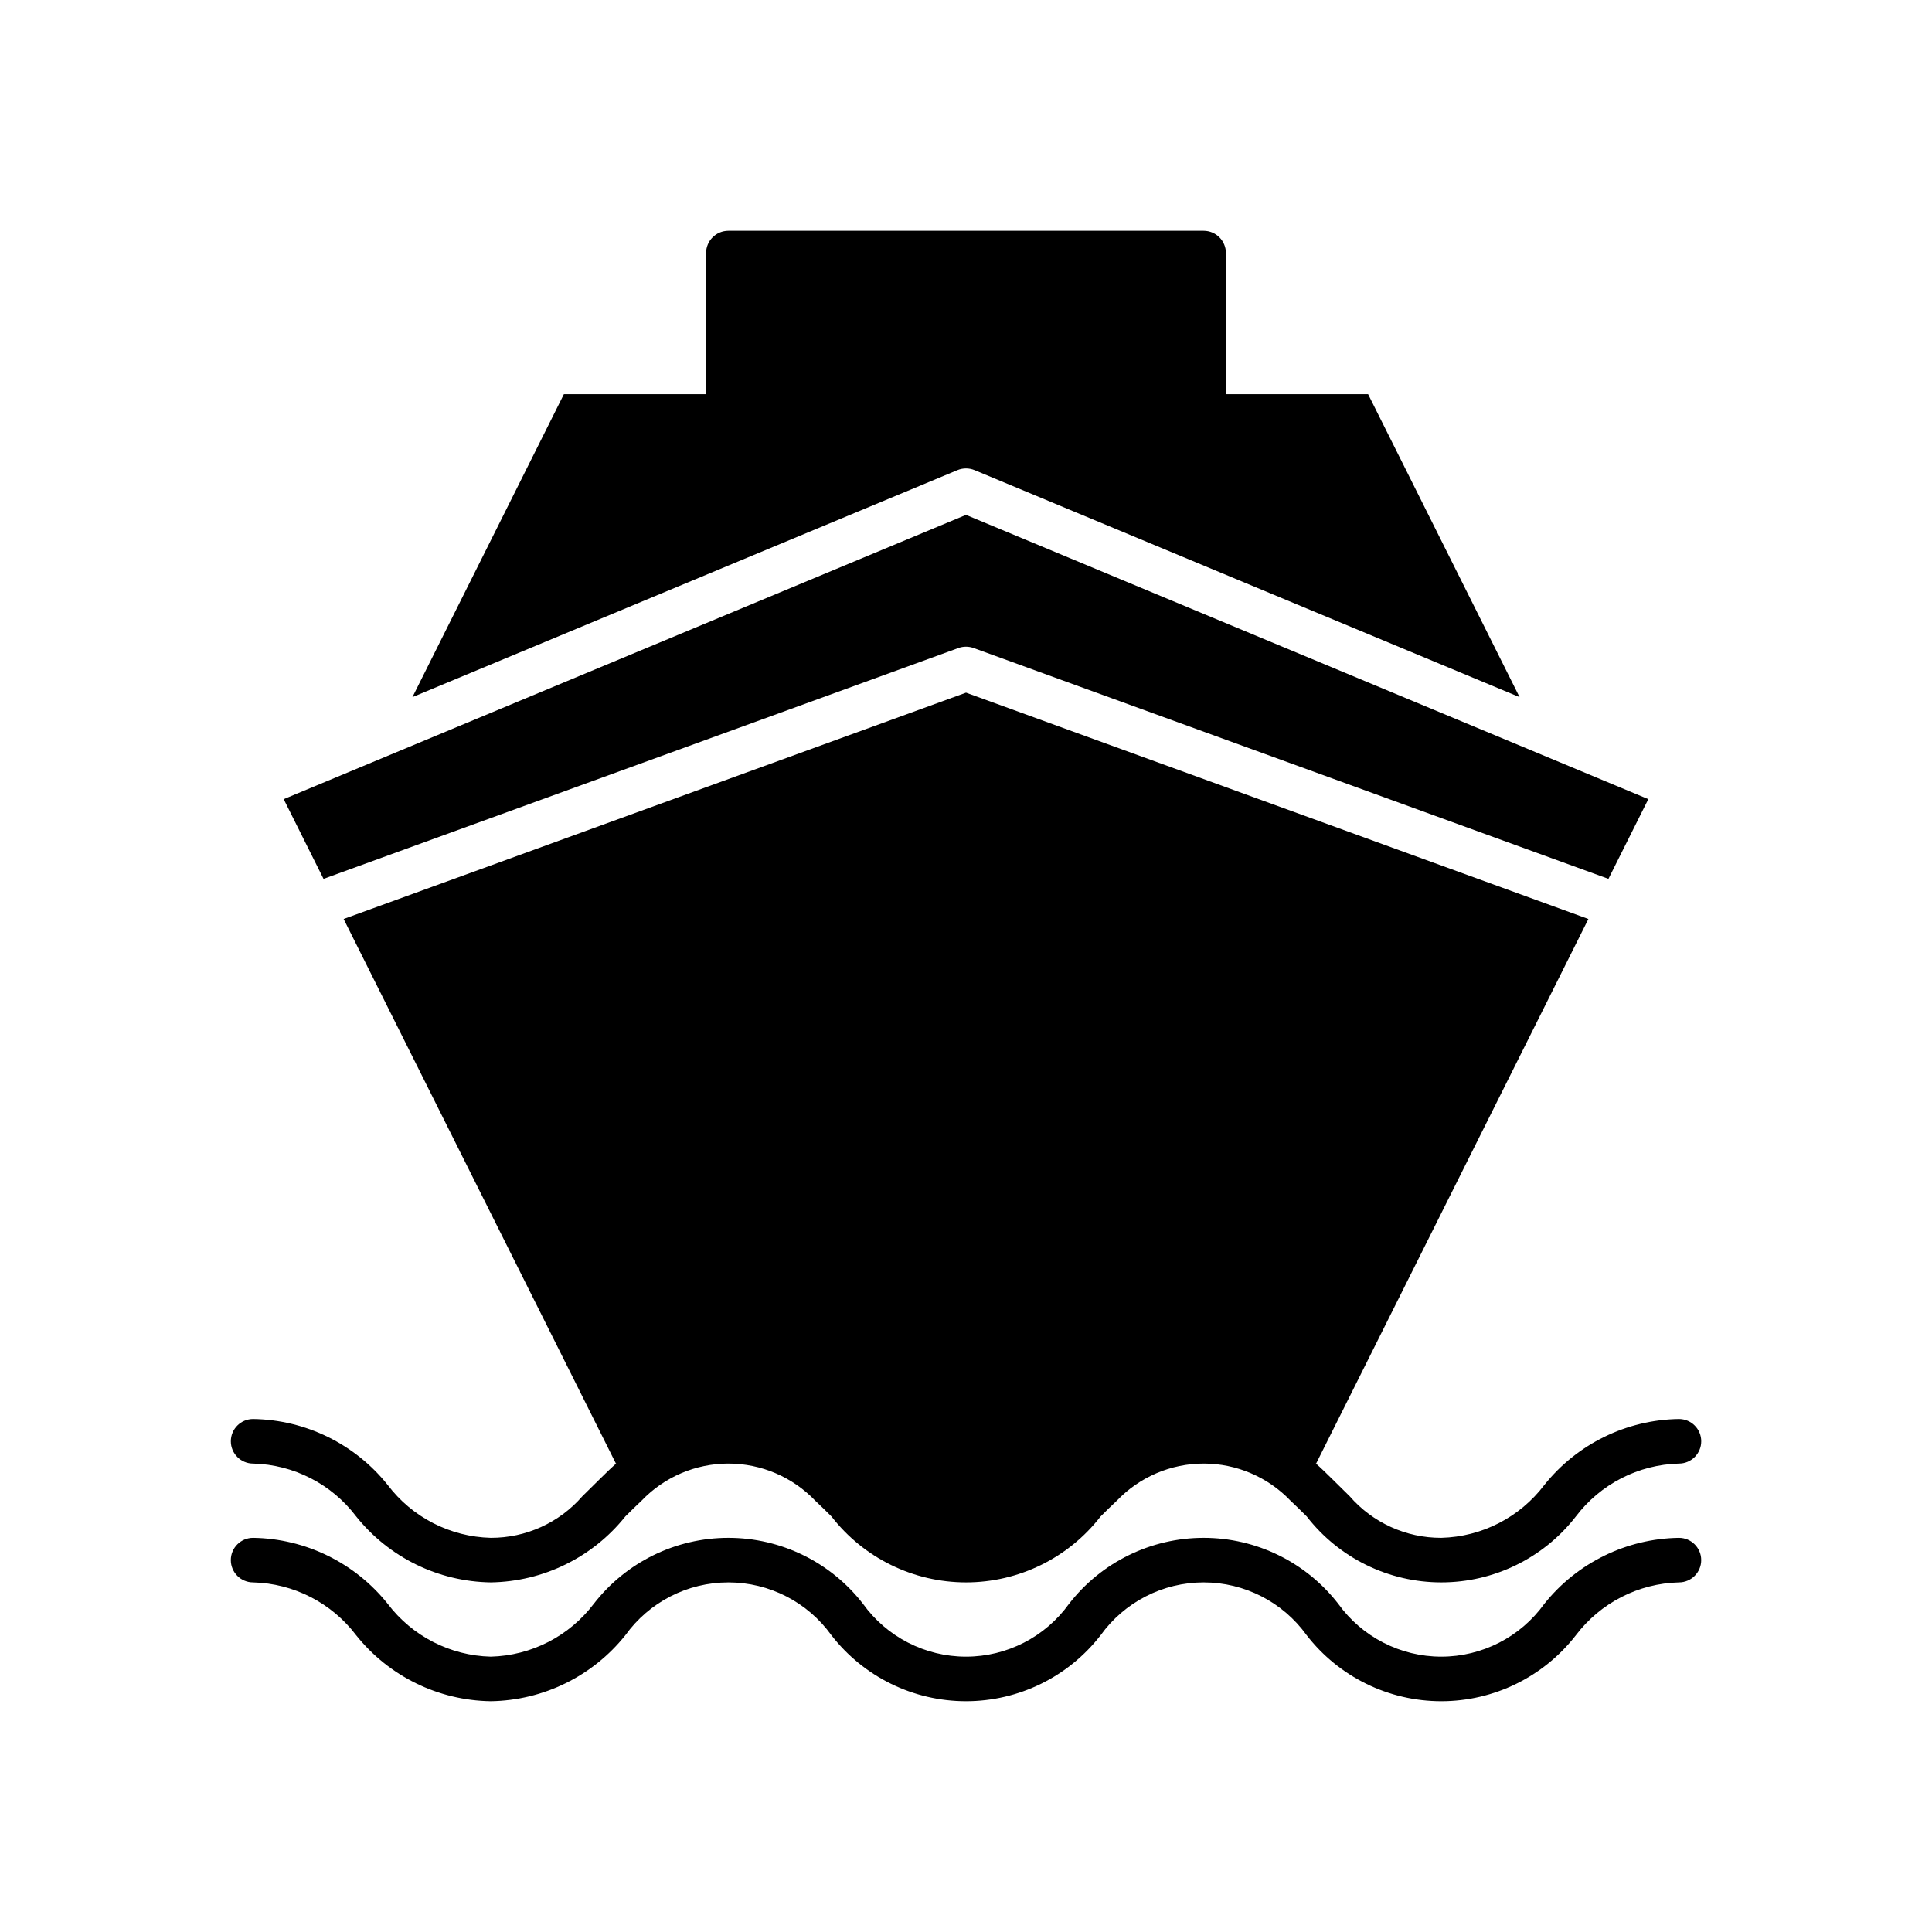<?xml version="1.0" encoding="UTF-8"?>
<!-- Uploaded to: SVG Repo, www.svgrepo.com, Generator: SVG Repo Mixer Tools -->
<svg fill="#000000" width="800px" height="800px" version="1.1" viewBox="144 144 512 512" xmlns="http://www.w3.org/2000/svg">
 <g>
  <path d="m397.73 268.59c1.453-0.602 3.09-0.602 4.543 0l144.43 60.156-40.145-80.289h-37.68v-37.391c0-3.262-2.644-5.902-5.902-5.906h-125.95c-3.262 0.004-5.906 2.644-5.906 5.906v37.391h-37.68l-40.145 80.289z"/>
  <path d="m229.74 376.91 168.24-61.176v-0.004c1.305-0.469 2.731-0.469 4.035 0l168.24 61.176 10.566-21.125-180.82-75.336-180.82 75.34z"/>
  <path d="m588.93 520.05c-13.898 0.203-26.98 6.613-35.66 17.473-6.5 8.586-16.551 13.742-27.316 14.016-9.316 0.031-18.184-4-24.289-11.035-1-0.969-2.004-1.961-3.023-2.981-0.457-0.457-0.934-0.918-1.398-1.379-1.551-1.539-3.144-3.09-4.852-4.598 0.125 0.109 0.262 0.219 0.387 0.328l72.16-144.33-164.93-59.98-164.94 59.98 72.164 144.33c0.125-0.113 0.262-0.219 0.387-0.328-1.707 1.508-3.301 3.059-4.852 4.598-0.465 0.461-0.941 0.926-1.398 1.379-1.02 1.02-2.019 2.012-3.023 2.981-6.106 7.035-14.973 11.066-24.289 11.035-10.762-0.273-20.816-5.43-27.316-14.016-8.676-10.859-21.758-17.27-35.66-17.473-3.262 0-5.906 2.644-5.906 5.902 0 3.262 2.644 5.906 5.906 5.906 10.762 0.273 20.816 5.43 27.312 14.016 8.68 10.859 21.762 17.27 35.664 17.473 13.902-0.203 26.98-6.613 35.66-17.473 1.453-1.449 2.871-2.84 4.301-4.176 6.008-6.285 14.32-9.84 23.016-9.84 8.691 0 17.008 3.555 23.012 9.84 1.43 1.336 2.848 2.723 4.301 4.176 8.547 11.02 21.715 17.473 35.664 17.473s27.113-6.453 35.66-17.473c1.453-1.449 2.871-2.84 4.301-4.176 6.008-6.285 14.32-9.84 23.016-9.84 8.691 0 17.004 3.555 23.012 9.84 1.43 1.336 2.848 2.723 4.301 4.176 8.547 11.02 21.711 17.473 35.66 17.473s27.117-6.453 35.664-17.473c6.5-8.586 16.551-13.742 27.312-14.016 3.262 0 5.906-2.644 5.906-5.906 0-3.258-2.644-5.902-5.906-5.902z"/>
  <path d="m588.93 551.54c-13.898 0.203-26.98 6.613-35.66 17.473-6.316 8.797-16.484 14.016-27.316 14.016-10.828 0-20.996-5.219-27.312-14.016-8.547-11.023-21.711-17.473-35.66-17.473-13.949 0-27.117 6.449-35.664 17.473-6.316 8.797-16.484 14.016-27.312 14.016-10.832 0-21-5.219-27.316-14.016-8.547-11.023-21.711-17.473-35.66-17.473-13.949 0-27.117 6.449-35.664 17.473-6.496 8.586-16.551 13.742-27.312 14.016-10.762-0.273-20.816-5.43-27.316-14.016-8.676-10.859-21.758-17.27-35.66-17.473-3.262 0-5.906 2.644-5.906 5.902 0 3.262 2.644 5.906 5.906 5.906 10.762 0.27 20.816 5.43 27.312 14.012 8.68 10.863 21.762 17.273 35.664 17.477 13.902-0.203 26.984-6.613 35.664-17.477 6.316-8.797 16.48-14.012 27.312-14.012 10.828 0 20.996 5.215 27.309 14.012 8.551 11.023 21.715 17.477 35.668 17.477 13.949 0 27.113-6.453 35.664-17.477 6.316-8.797 16.48-14.012 27.312-14.012 10.828 0 20.992 5.215 27.309 14.012 8.547 11.023 21.715 17.477 35.664 17.477s27.113-6.453 35.664-17.477c6.496-8.582 16.551-13.742 27.312-14.012 3.262 0 5.906-2.644 5.906-5.906 0-3.258-2.644-5.902-5.906-5.902z"/>
 </g>
</svg>